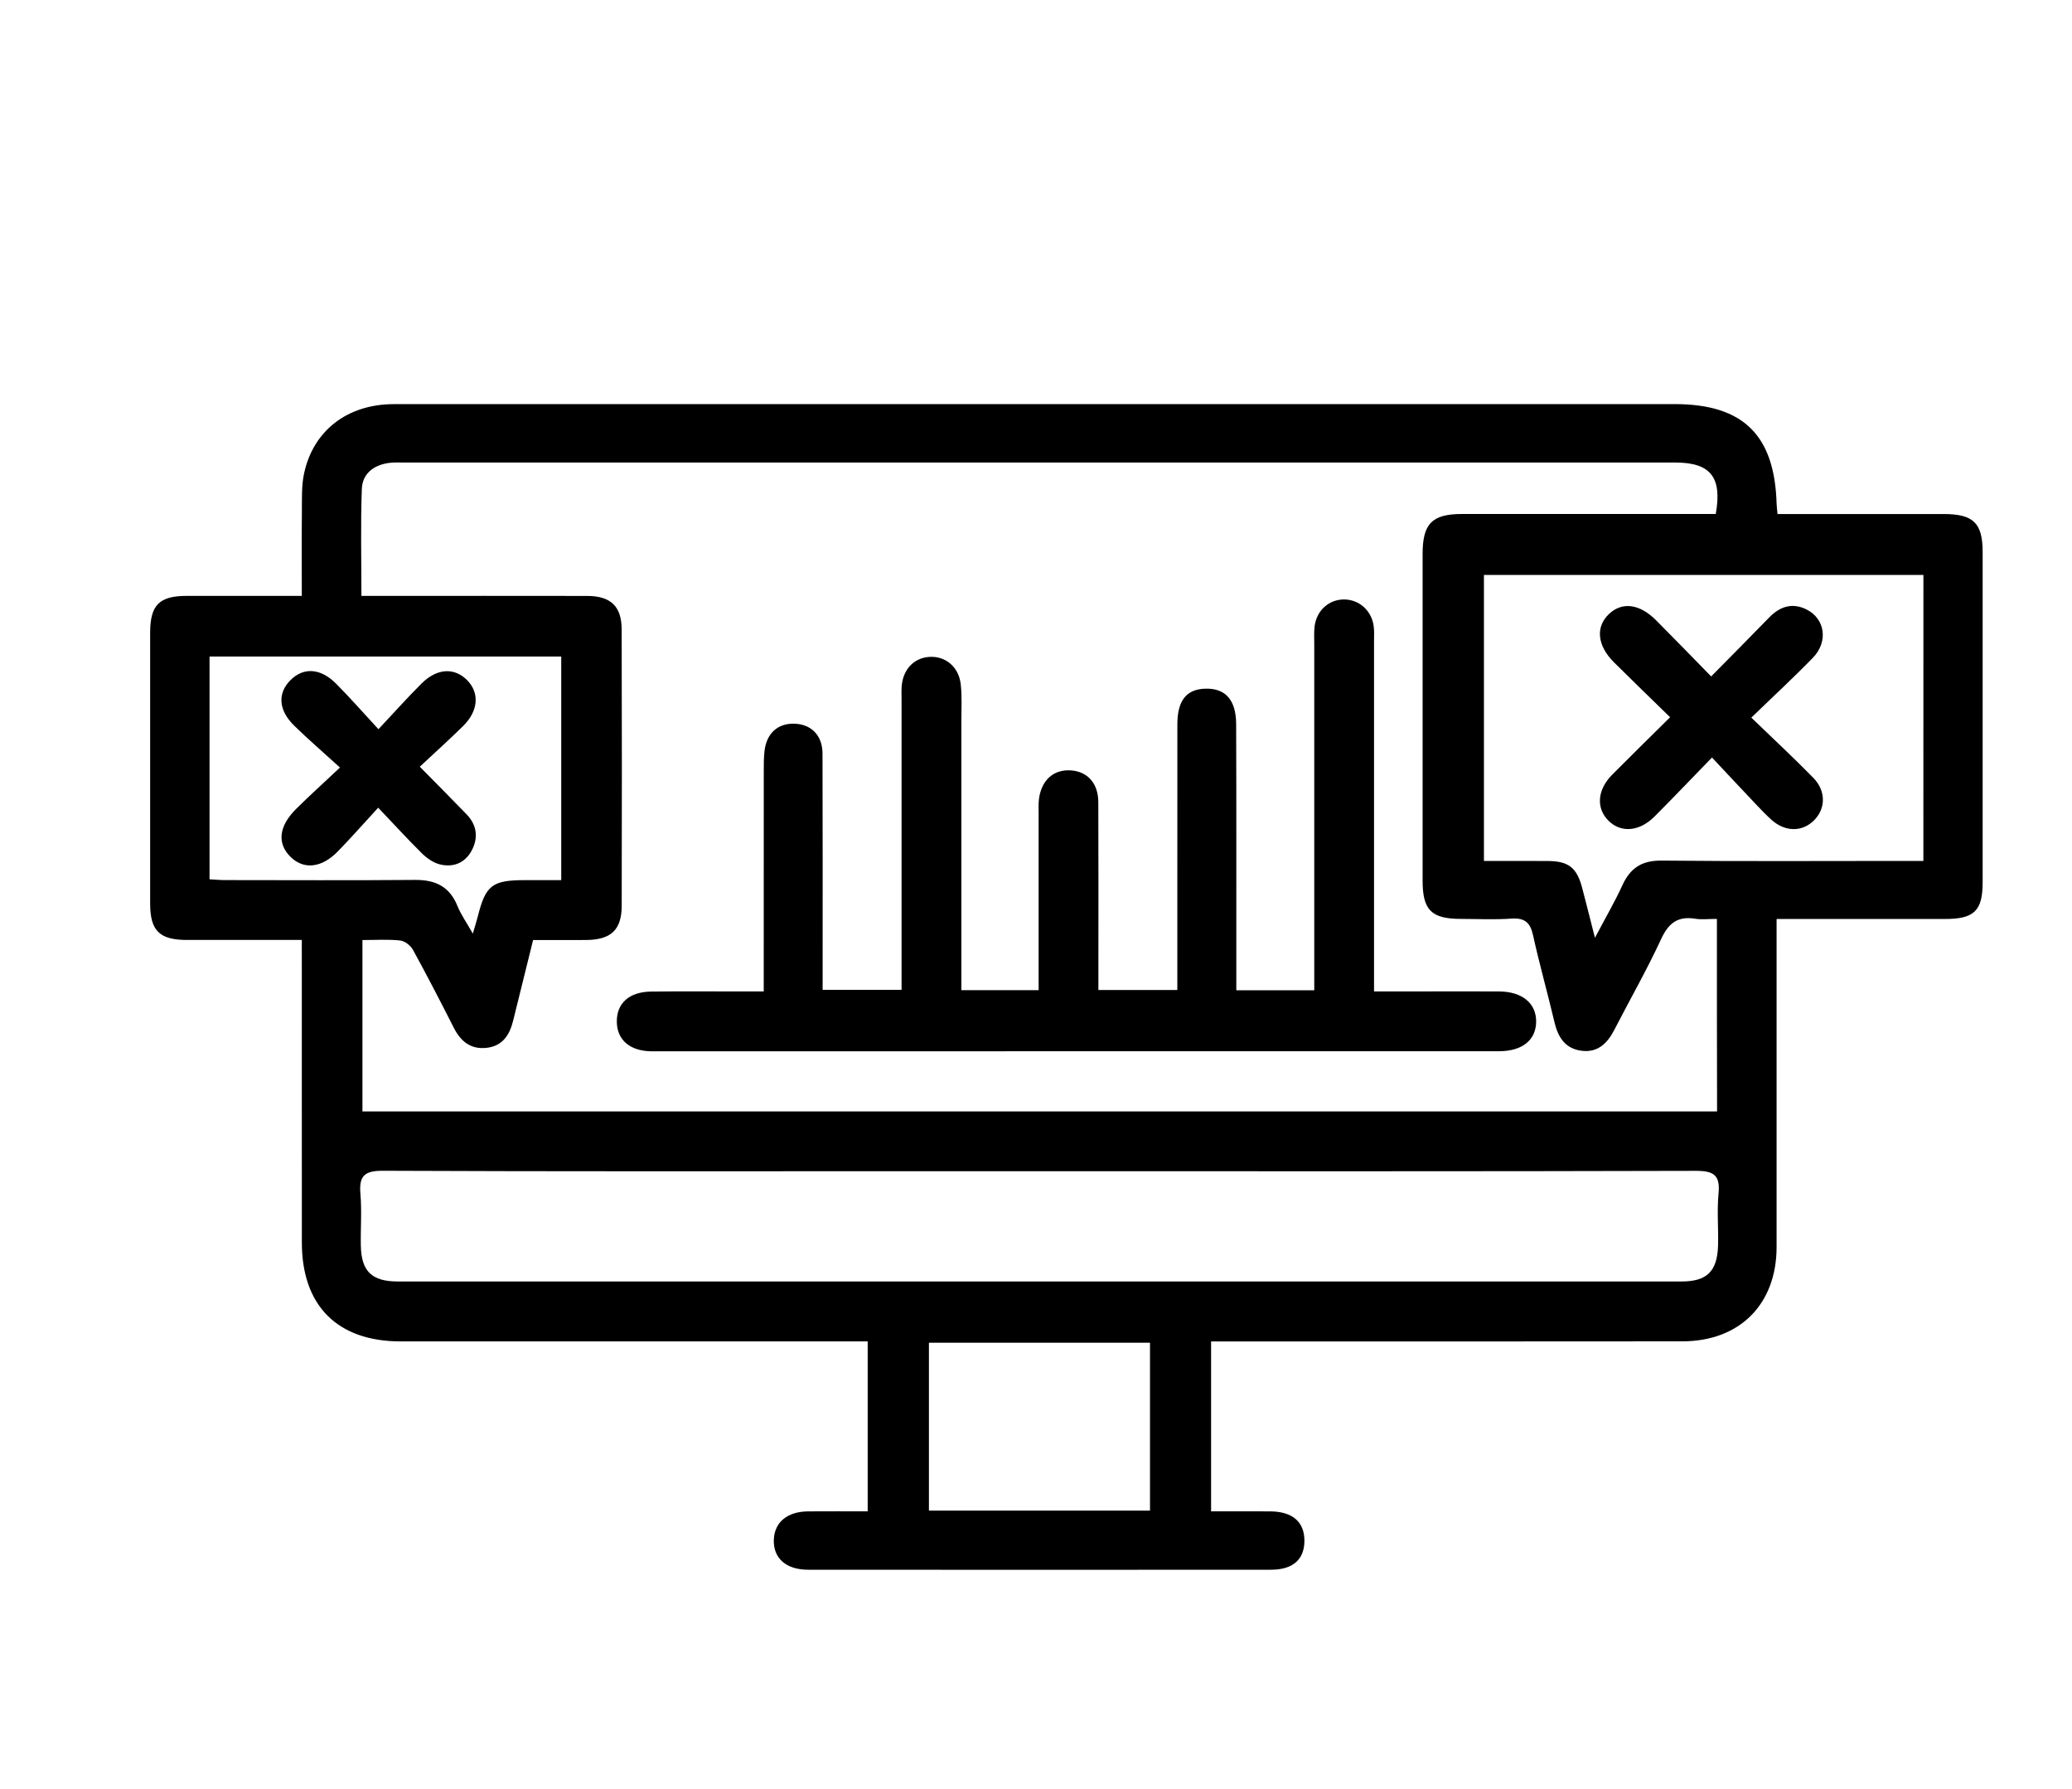 <svg xmlns="http://www.w3.org/2000/svg" xmlns:xlink="http://www.w3.org/1999/xlink" id="katman_1" x="0px" y="0px" viewBox="0 0 505.08 436" style="enable-background:new 0 0 505.08 436;" xml:space="preserve">
<g>
	<path d="M73.57,229.07c-9.72,0-18.87,0.01-28.02,0c-6.67-0.01-8.94-2.24-8.95-8.86c-0.02-22.01-0.02-44.03,0-66.04   c0.01-6.72,2.23-8.93,8.85-8.95c9.16-0.02,18.33,0,28.12,0c0-7.1-0.05-13.9,0.02-20.69c0.03-3.05-0.11-6.18,0.53-9.13   c2.25-10.52,10.62-16.9,21.87-16.91c38.33-0.02,76.67-0.01,115-0.01c65.74,0,131.48,0,197.21,0c16.74,0,24.43,7.56,24.88,24.42   c0.02,0.57,0.1,1.13,0.22,2.37c1.56,0,3.09,0,4.63,0c11.95,0,23.9-0.01,35.86,0c7.25,0.01,9.5,2.18,9.51,9.25   c0.02,26.83,0.01,53.65,0,80.48c0,6.97-2.05,8.96-9.18,8.96c-11.95,0.01-23.9,0-35.86,0c-1.56,0-3.13,0-5.19,0   c0,2.03,0,3.59,0,5.15c0,24.93,0,49.86,0,74.79c0,13.92-8.96,22.97-22.96,22.99c-36.73,0.05-73.46,0.02-110.19,0.02   c-1.45,0-2.9,0-4.7,0c0,13.69,0,27.18,0,41.41c4.66,0,9.54-0.02,14.42,0.01c5.46,0.03,8.38,2.6,8.33,7.26   c-0.05,4.49-2.82,6.96-8.16,6.96c-37.61,0.03-75.21,0.03-112.82,0c-5.39,0-8.52-2.83-8.36-7.3c0.15-4.27,3.27-6.88,8.36-6.92   c4.77-0.03,9.53-0.01,14.52-0.01c0-13.96,0-27.43,0-41.41c-1.96,0-3.67,0-5.38,0c-36.15,0-72.3,0.01-108.44,0   c-15.42,0-24.1-8.67-24.11-24.1c-0.02-22.74-0.01-45.49-0.01-68.23C73.57,232.97,73.57,231.38,73.57,229.07z M418.52,223.94   c-2.12,0-3.74,0.21-5.3-0.04c-4.26-0.69-6.51,1.08-8.31,4.98c-3.48,7.52-7.61,14.74-11.41,22.12c-1.67,3.24-3.99,5.53-7.84,5.09   c-4.03-0.45-5.86-3.22-6.74-6.99c-1.66-7.08-3.66-14.09-5.22-21.19c-0.69-3.15-2.1-4.27-5.31-4.04c-4.06,0.29-8.16,0.08-12.24,0.07   c-7.23-0.01-9.37-2.12-9.37-9.34c-0.01-26.53-0.01-53.06,0-79.59c0-7.4,2.31-9.75,9.61-9.75c19.09-0.01,38.19,0,57.28,0   c1.56,0,3.11,0,4.57,0c1.61-9-1.31-12.54-9.87-12.54c-103.33,0-206.67,0-310,0c-1.17,0-2.34-0.06-3.49,0.09   c-3.76,0.49-6.54,2.59-6.68,6.37c-0.32,8.55-0.1,17.11-0.1,26.04c2,0,3.58,0,5.16,0c16.62,0,33.23-0.02,49.85,0.01   c5.74,0.01,8.41,2.5,8.43,8.16c0.07,22.45,0.06,44.9,0.01,67.35c-0.02,5.9-2.63,8.3-8.7,8.34c-4.32,0.03-8.63,0.01-12.9,0.01   c-1.72,6.96-3.31,13.32-4.87,19.67c-0.87,3.53-2.63,6.21-6.56,6.61c-3.85,0.39-6.25-1.63-7.92-4.94c-3.23-6.36-6.5-12.7-9.93-18.95   c-0.58-1.05-1.99-2.16-3.11-2.28c-2.99-0.32-6.04-0.11-9.21-0.11c0,14.19,0,27.94,0,41.76c110.21,0,220.06,0,330.21,0   C418.52,255.25,418.52,239.88,418.52,223.94z M253.33,285.43c-10.93,0-21.86,0-32.79,0c-42.41,0-84.81,0.08-127.22-0.11   c-4.58-0.02-5.83,1.34-5.46,5.65c0.36,4.2,0.01,8.45,0.1,12.67c0.13,6.18,2.7,8.65,8.95,8.66c104.34,0.01,208.68,0.01,313.02,0   c6.16,0,8.69-2.49,8.87-8.76c0.12-4.22-0.29-8.48,0.12-12.67c0.44-4.54-1.21-5.54-5.58-5.53   C360.01,285.49,306.67,285.43,253.33,285.43z M468.86,140.12c-36.02,0-71.61,0-107.13,0c0,23.35,0,46.4,0,69.7   c5.46,0,10.54-0.03,15.62,0.01c5.02,0.04,7.02,1.62,8.32,6.53c0.98,3.73,1.92,7.47,3.12,12.18c2.58-4.89,4.85-8.77,6.71-12.84   c1.93-4.2,4.76-6.02,9.53-5.97c19.66,0.2,39.32,0.08,58.97,0.08c1.55,0,3.1,0,4.85,0C468.86,186.31,468.86,163.36,468.86,140.12z    M51.08,214.29c1.47,0.08,2.61,0.19,3.75,0.19c15.45,0.01,30.9,0.09,46.35-0.04c4.92-0.04,8.4,1.59,10.32,6.33   c0.88,2.16,2.27,4.11,3.76,6.75c0.57-1.95,0.92-3.05,1.21-4.18c1.92-7.62,3.5-8.84,11.53-8.85c2.88,0,5.76,0,8.81,0   c0-18.44,0-36.41,0-54.49c-28.74,0-57.11,0-85.73,0C51.08,178.08,51.08,195.95,51.08,214.29z M280.33,368.14   c0-13.91,0-27.38,0-40.91c-18.12,0-35.94,0-53.89,0c0,13.81,0,27.28,0,40.91C244.47,368.14,262.21,368.14,280.33,368.14z"></path>
	<path d="M301.37,241.34c6.42,0,12.35,0,19,0c0-1.6,0-3.27,0-4.94c0-26.53,0-53.06,0-79.59c0-1.46-0.1-2.94,0.11-4.37   c0.58-3.81,3.56-6.37,7.19-6.35c3.6,0.02,6.62,2.65,7.17,6.39c0.19,1.29,0.1,2.62,0.1,3.93c0,26.53,0,53.06,0,79.59   c0,1.71,0,3.41,0,5.61c4.81,0,9.14,0,13.48,0c5.68,0,11.37-0.03,17.05,0.01c5.59,0.04,9.02,2.89,8.99,7.35   c-0.03,4.5-3.39,7.21-9.07,7.22c-68.65,0.01-137.29,0.01-205.94,0.01c-0.29,0-0.58,0.01-0.87,0c-5.08-0.13-8.13-2.78-8.22-7.1   c-0.09-4.55,2.96-7.38,8.33-7.45c7.43-0.09,14.87-0.03,22.3-0.03c1.56,0,3.12,0,5.18,0c0-2.24,0-3.96,0-5.68   c0-16.04,0-32.07,0.01-48.11c0-1.6,0-3.21,0.18-4.8c0.51-4.44,3.38-6.91,7.59-6.65c3.93,0.24,6.54,2.95,6.55,7.25   c0.06,17.35,0.03,34.69,0.03,52.04c0,1.73,0,3.46,0,5.56c6.46,0,12.61,0,19.24,0c0-1.62,0-3.18,0-4.74c0-22.01,0-44.02,0-66.04   c0-1.02-0.05-2.04,0.02-3.06c0.25-4.14,2.92-7.04,6.69-7.3c3.96-0.28,7.25,2.4,7.72,6.71c0.33,3.03,0.14,6.11,0.15,9.17   c0.01,20.12,0,40.23,0,60.35c0,1.57,0,3.14,0,4.99c6.31,0,12.22,0,18.83,0c0-1.53,0-3.06,0-4.59c0-12.83,0-25.66,0-38.48   c0-1.17-0.06-2.34,0.08-3.49c0.59-4.66,3.61-7.33,7.86-7c4.03,0.31,6.59,3.17,6.61,7.74c0.06,13.56,0.02,27.11,0.02,40.67   c0,1.58,0,3.17,0,5.1c6.42,0,12.56,0,19.24,0c0-1.71,0-3.27,0-4.83c0-19.97-0.01-39.94,0.01-59.91c0-5.8,2.21-8.57,6.83-8.69   c4.85-0.13,7.47,2.69,7.5,8.61c0.08,19.83,0.03,39.65,0.04,59.48C301.37,237.64,301.37,239.36,301.37,241.34z"></path>
	<path d="M417.32,184.61c-5.1,5.24-9.51,9.89-14.04,14.41c-3.69,3.68-8.16,4-11.19,0.99c-3.06-3.05-2.75-7.52,0.88-11.19   c4.5-4.53,9.06-9,14.14-14.03c-4.78-4.67-9.26-8.98-13.67-13.37c-4.12-4.09-4.55-8.66-1.21-11.8c3.21-3.02,7.46-2.48,11.49,1.57   c4.32,4.33,8.57,8.73,13.4,13.66c4.87-4.94,9.55-9.64,14.17-14.39c2.62-2.69,5.63-3.65,9.08-1.93c4.54,2.27,5.35,7.86,1.54,11.78   c-4.65,4.79-9.57,9.32-15,14.58c5.37,5.19,10.37,9.82,15.12,14.68c3.19,3.27,3.02,7.66-0.01,10.52c-2.89,2.72-6.95,2.62-10.21-0.31   c-1.19-1.07-2.31-2.23-3.41-3.39C424.8,192.6,421.24,188.78,417.32,184.61z"></path>
	<path d="M92.19,196.84c-3.54,3.84-6.6,7.33-9.84,10.65c-3.93,4.04-8.27,4.49-11.46,1.4c-3.4-3.29-2.98-7.52,1.32-11.78   c3.19-3.16,6.53-6.17,10.66-10.06c-4.1-3.74-7.73-6.85-11.14-10.19c-3.87-3.78-4.12-7.9-0.93-11.1c3.17-3.19,7.32-2.97,11.13,0.86   c3.38,3.39,6.54,7.01,10.32,11.09c3.9-4.15,7.09-7.73,10.48-11.11c3.78-3.77,8.02-3.99,11.15-0.83c3.05,3.09,2.74,7.49-0.98,11.16   c-3.31,3.26-6.77,6.37-10.57,9.92c4.16,4.22,7.82,7.88,11.41,11.61c2.52,2.61,2.91,5.71,1.23,8.84c-1.64,3.05-4.53,4.17-7.8,3.34   c-1.58-0.4-3.14-1.51-4.33-2.68C99.42,204.58,96.18,201.02,92.19,196.84z"></path>
</g>
</svg>
